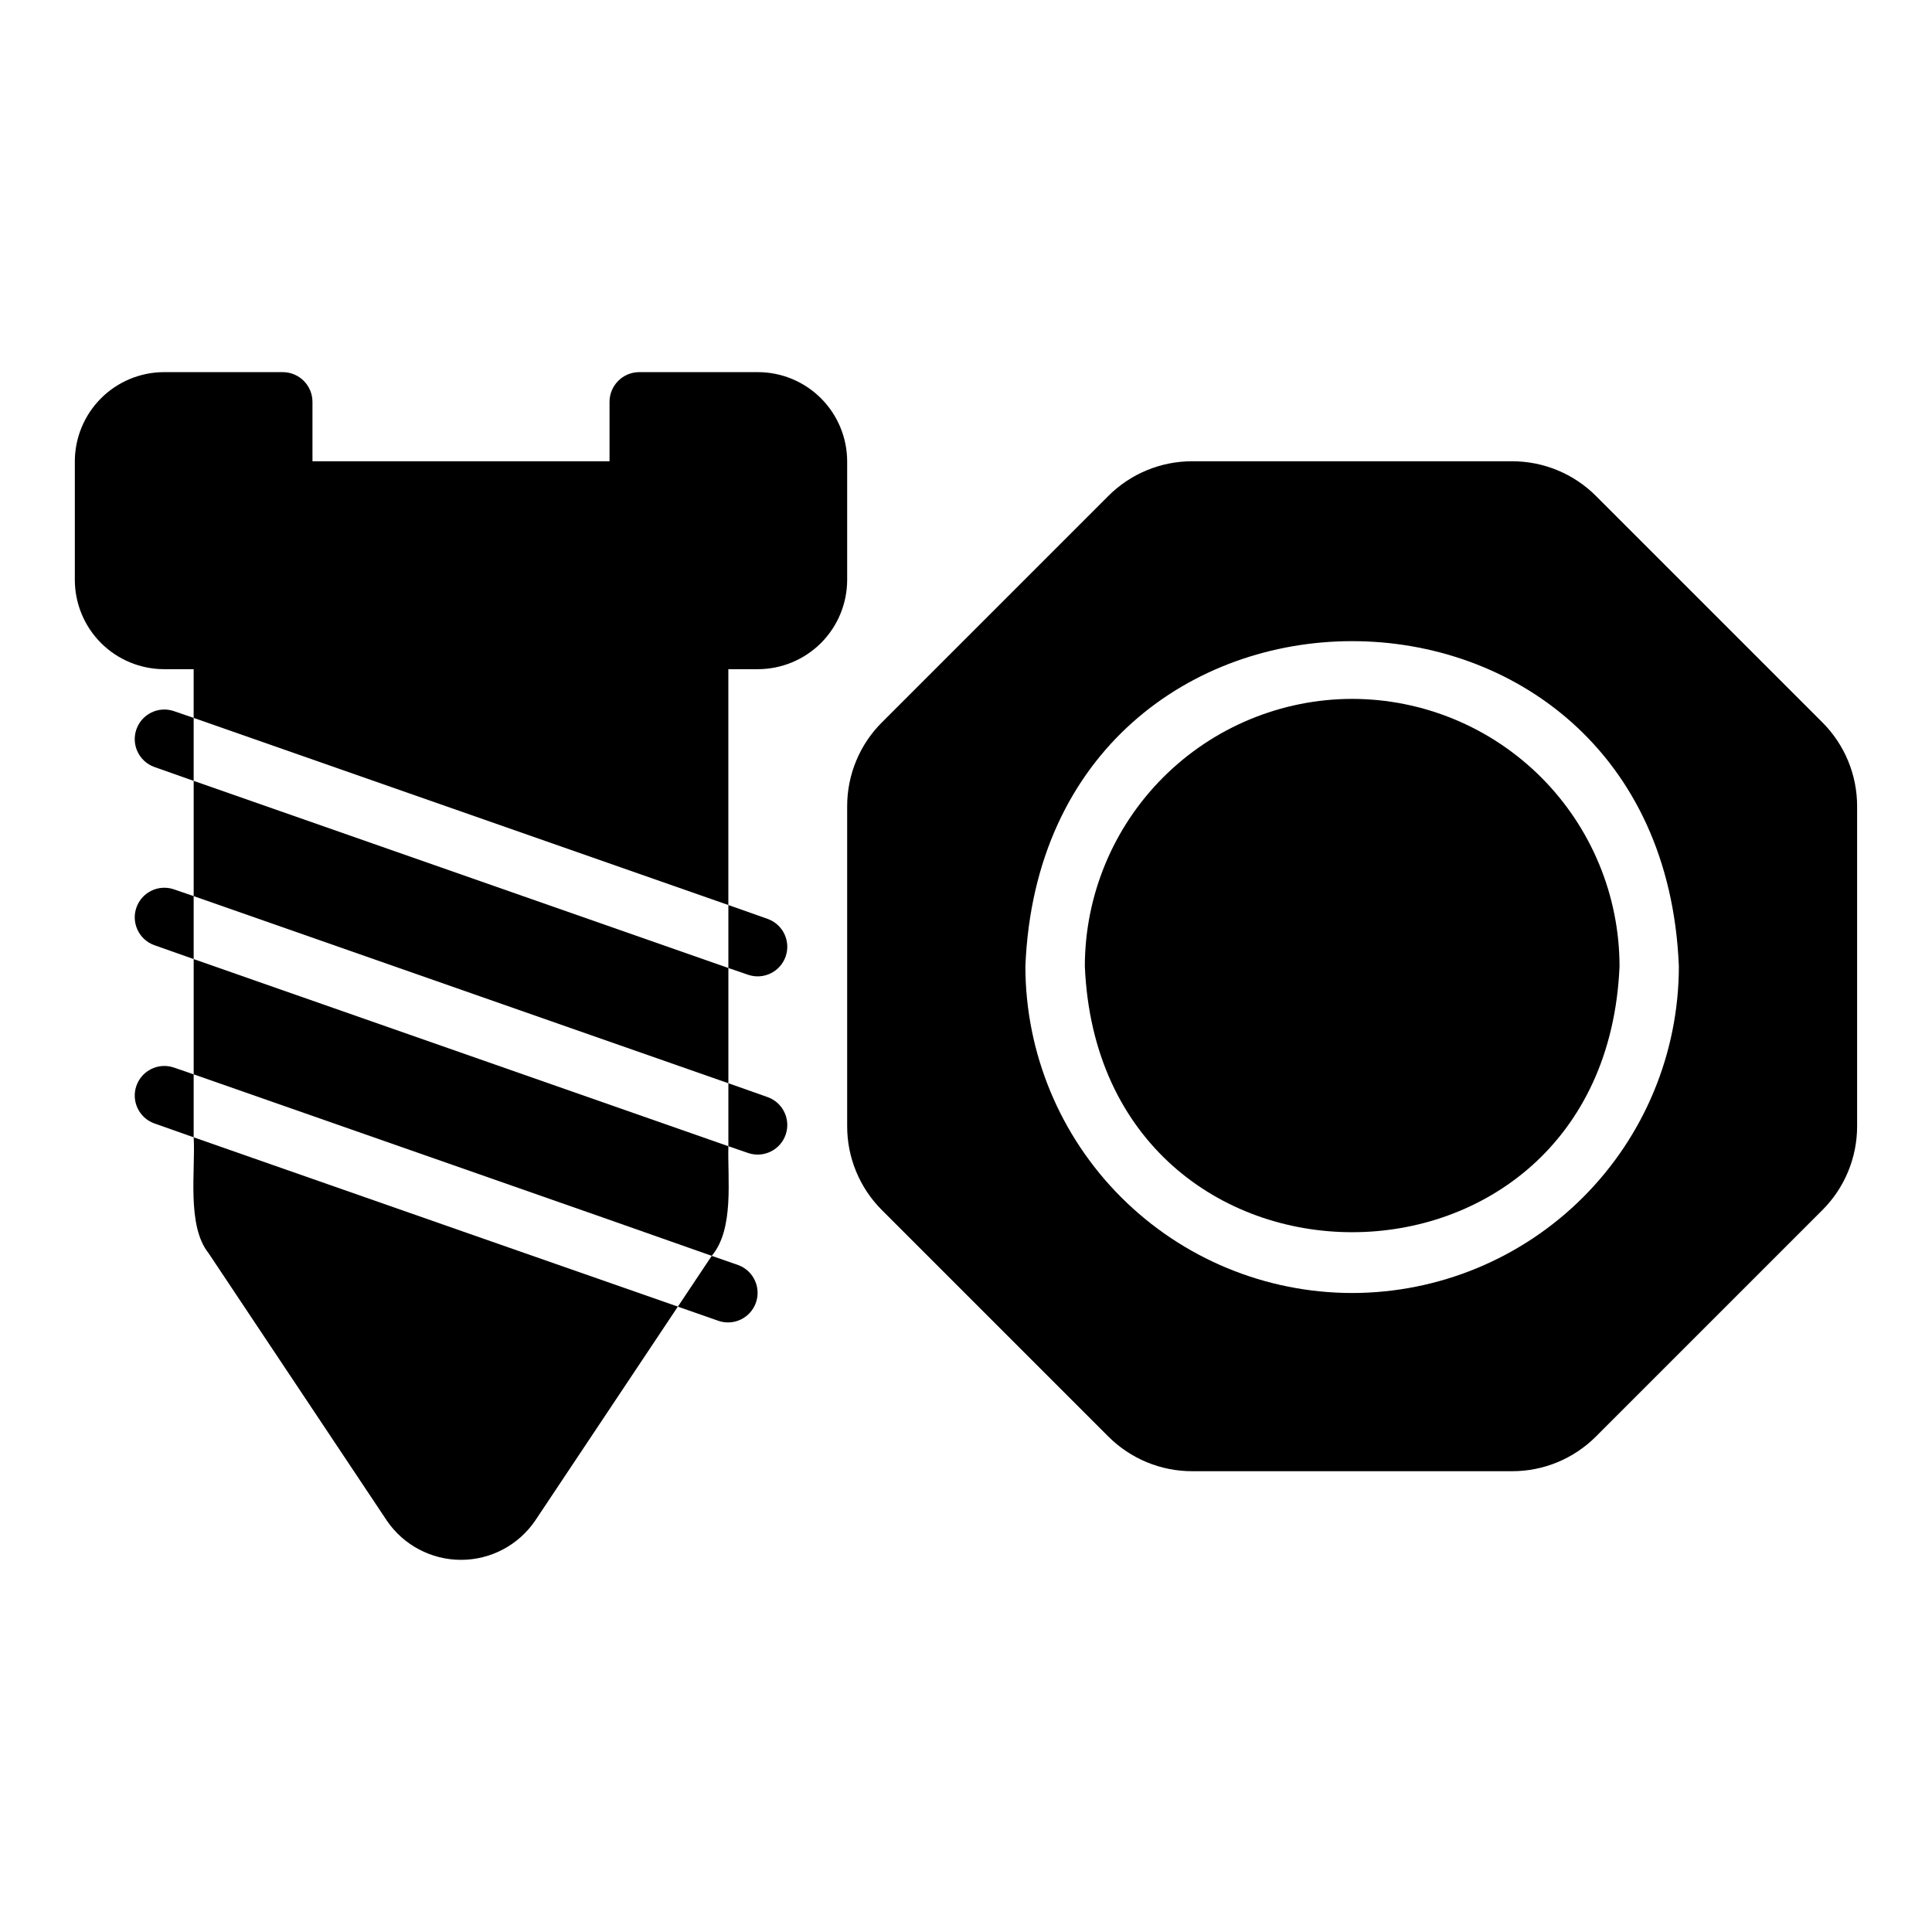 <?xml version="1.0" encoding="UTF-8"?>
<!-- Uploaded to: SVG Find, www.svgrepo.com, Generator: SVG Find Mixer Tools -->
<svg fill="#000000" width="800px" height="800px" version="1.1" viewBox="144 144 512 512" xmlns="http://www.w3.org/2000/svg">
 <g>
  <path d="m566.96 275.45c-5.906-5.914-13.922-9.227-22.277-9.211h-84.703c-8.355-0.016-16.375 3.297-22.277 9.211l-59.984 59.984h-0.004c-5.91 5.902-9.227 13.922-9.207 22.277v84.703c-0.02 8.355 3.297 16.375 9.207 22.277l59.984 59.984h0.004c5.902 5.914 13.922 9.23 22.277 9.211h84.703c8.355 0.02 16.371-3.297 22.277-9.211l59.984-59.984c5.914-5.902 9.227-13.922 9.211-22.277v-84.703c0.016-8.355-3.297-16.375-9.211-22.277zm-64.629 211.21c-22.961-0.016-44.98-9.141-61.215-25.379-16.238-16.234-25.363-38.254-25.379-61.215 4.703-114.89 168.5-114.85 173.18 0-0.012 22.965-9.141 44.98-25.375 61.215-16.238 16.238-38.254 25.363-61.215 25.379z"/>
  <path d="m502.34 329.21c-18.781 0.027-36.785 7.504-50.066 20.781-13.281 13.281-20.754 31.285-20.781 50.066 3.969 94.004 137.74 93.977 141.7 0-0.027-18.781-7.504-36.785-20.781-50.066-13.281-13.277-31.285-20.754-50.066-20.781z"/>
  <path d="m344.89 321.34c6.258-0.02 12.254-2.512 16.68-6.938 4.426-4.426 6.918-10.422 6.938-16.68v-31.488c-0.02-6.258-2.512-12.254-6.938-16.68-4.426-4.422-10.422-6.918-16.68-6.934h-31.488c-4.344 0.012-7.859 3.527-7.871 7.871v15.742h-78.723v-15.742c-0.012-4.344-3.527-7.859-7.871-7.871h-31.488c-6.258 0.016-12.254 2.512-16.68 6.934-4.422 4.426-6.918 10.422-6.938 16.68v31.488c0.02 6.258 2.516 12.254 6.938 16.68 4.426 4.426 10.422 6.918 16.68 6.938h7.871v12.91c22.312 7.809 119.38 41.781 141.7 49.594v-62.504z"/>
  <path d="m211.07 356.45-15.742-5.512v30.543c22.312 7.809 119.38 41.781 141.7 49.594v-30.543c-5.277-1.848-116.73-40.855-125.95-44.082z"/>
  <path d="m211.07 403.68-15.742-5.512v30.543c22.02 7.734 115.26 40.266 137.29 48.098 6.019-7.117 4.16-20.473 4.41-29.047-5.281-1.844-116.74-40.855-125.96-44.082z"/>
  <path d="m211.07 450.91-15.742-5.512c0.516 8.688-1.922 23.375 3.938 30.699l47.23 70.848-0.004 0.004c4.43 6.519 11.801 10.426 19.684 10.426 7.879 0 15.25-3.906 19.68-10.43l37.785-56.68c-6.758-2.332-102.79-35.938-112.57-39.355z"/>
  <path d="m190.05 332.44c-4.066-1.367-8.477 0.789-9.898 4.836-1.422 4.051 0.676 8.488 4.703 9.965l10.469 3.699v-16.688z"/>
  <path d="m342.3 402.34c4.066 1.363 8.473-0.793 9.895-4.84s-0.672-8.484-4.699-9.961l-10.469-3.699v16.688z"/>
  <path d="m190.05 379.67c-4.066-1.367-8.477 0.785-9.898 4.836-1.422 4.047 0.676 8.488 4.703 9.961l10.469 3.699v-16.688z"/>
  <path d="m342.3 449.57c4.066 1.363 8.473-0.789 9.895-4.836s-0.672-8.484-4.699-9.965l-10.469-3.699v16.688z"/>
  <path d="m190.05 426.9c-4.066-1.367-8.477 0.789-9.898 4.836-1.422 4.051 0.676 8.488 4.703 9.965l10.469 3.699v-16.688z"/>
  <path d="m334.43 494.05c4.066 1.367 8.477-0.785 9.898-4.836 1.422-4.047-0.676-8.488-4.703-9.961l-7.008-2.441-8.973 13.461z"/>
 </g>
</svg>